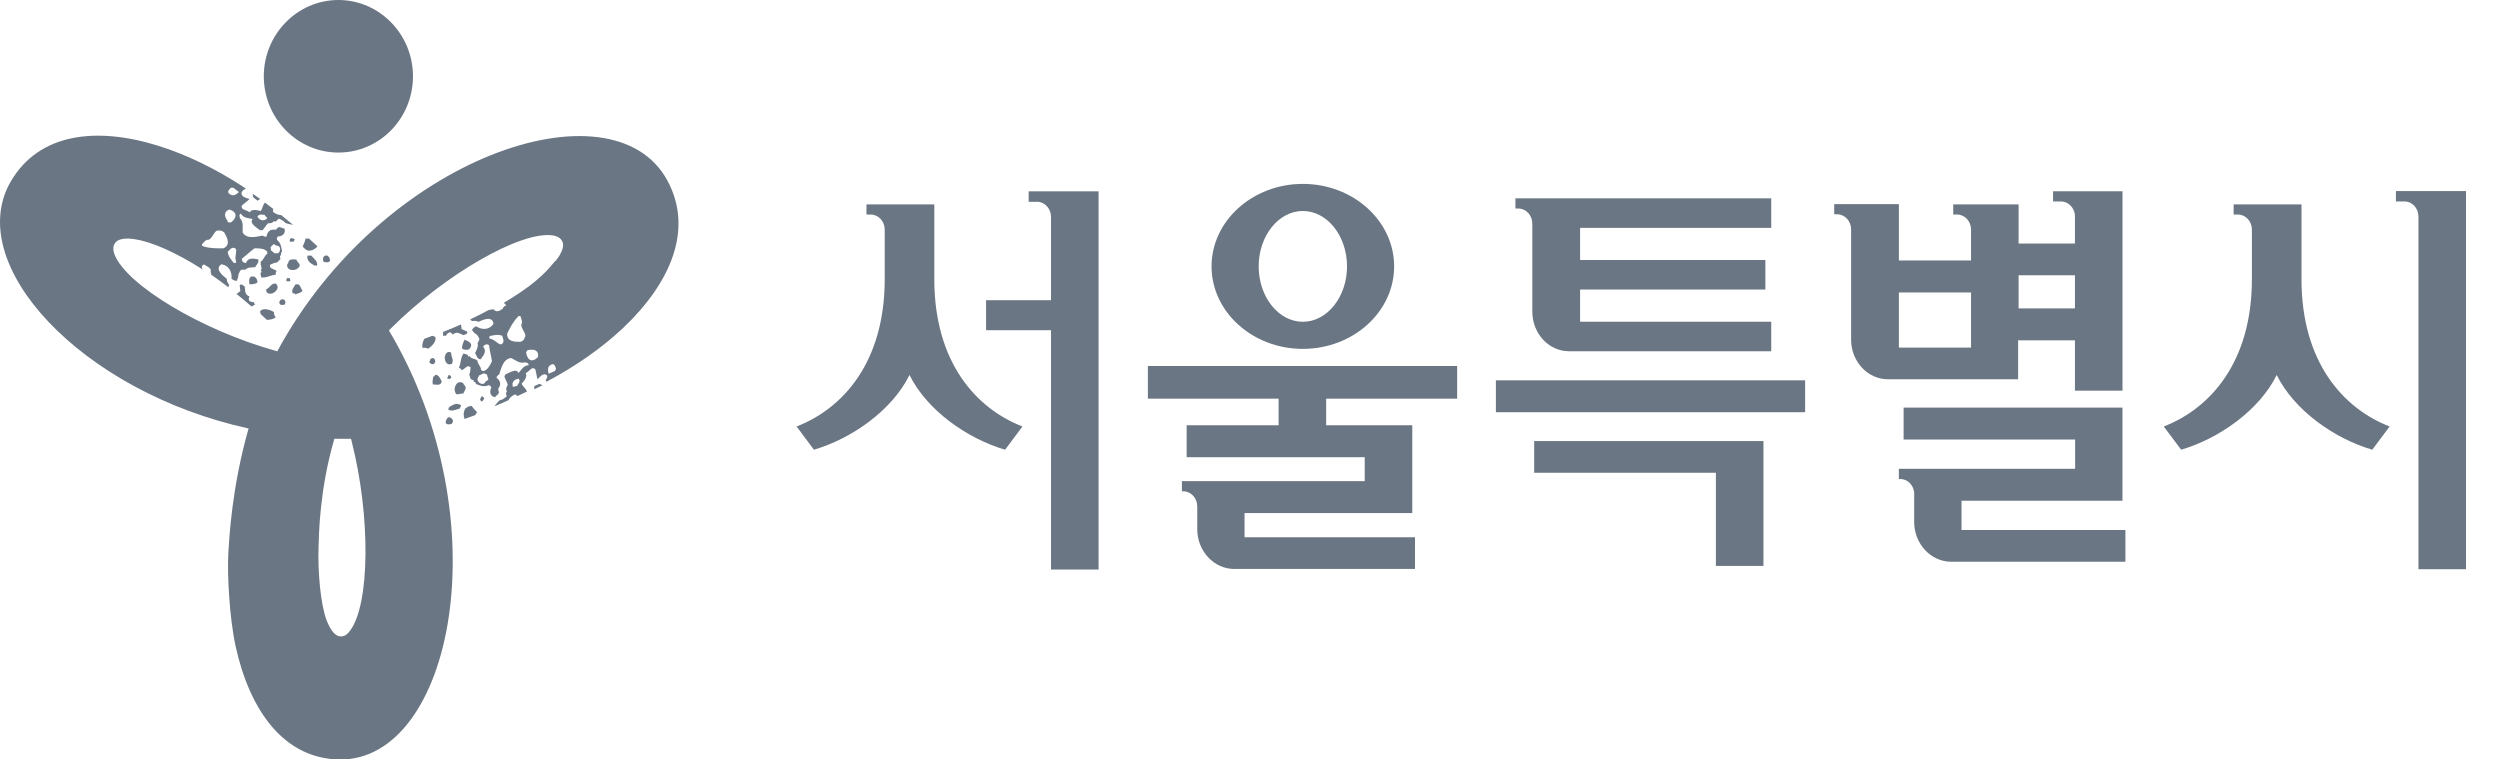 <svg width="79" height="24" viewBox="0 0 79 24" fill="none" xmlns="http://www.w3.org/2000/svg">
<path d="M10.693 4.821C11.998 4.821 13.05 3.739 13.05 2.411C13.05 1.083 11.992 0 10.693 0C9.395 0 8.336 1.083 8.336 2.411C8.336 3.739 9.395 4.821 10.693 4.821Z" fill="#6B7684"/>
<path d="M17.557 8.248C17.644 8.14 17.71 8.031 17.75 7.935C17.823 7.758 17.79 7.663 17.757 7.608C17.724 7.547 17.657 7.472 17.464 7.438C16.452 7.295 14.055 8.671 12.336 10.394L12.29 10.441C15.852 16.434 14.294 24.041 10.732 24C9.007 23.979 7.908 22.508 7.449 20.438C7.249 19.532 7.176 18.13 7.216 17.462C7.242 17.06 7.316 15.426 7.855 13.54C2.555 12.382 -1.181 8.337 0.344 5.729C1.229 4.217 3.027 3.986 5.018 4.612C5.884 4.884 6.79 5.32 7.669 5.892L7.775 5.967C7.715 5.981 7.669 6.015 7.635 6.076C7.609 6.219 7.768 6.253 7.888 6.287C7.815 6.362 7.709 6.43 7.635 6.505C7.635 6.528 7.638 6.551 7.642 6.573C7.689 6.641 7.808 6.641 7.888 6.709C7.955 6.6 8.115 6.635 8.235 6.669C8.301 6.6 8.295 6.478 8.374 6.403C8.461 6.471 8.554 6.539 8.641 6.607C8.621 6.635 8.621 6.669 8.627 6.696C8.707 6.757 8.781 6.791 8.887 6.798C9.014 6.9 9.134 7.002 9.26 7.104C9.174 7.091 9.094 7.077 9.014 7.043C8.967 6.975 8.887 6.941 8.807 6.907C8.785 6.93 8.761 6.955 8.734 6.982C8.707 7.009 8.681 7.009 8.654 6.982C8.621 7.05 8.548 7.057 8.468 7.057C8.394 7.132 8.368 7.2 8.295 7.275C8.268 7.275 8.241 7.275 8.215 7.275C8.128 7.207 8.008 7.138 7.955 7.03C7.955 6.995 7.948 6.961 7.982 6.921C7.822 6.886 7.702 6.893 7.609 6.75C7.535 6.784 7.582 6.859 7.582 6.893C7.715 7.036 7.655 7.213 7.669 7.35C7.808 7.561 8.075 7.486 8.301 7.445C8.341 7.479 8.381 7.479 8.421 7.479C8.448 7.336 8.514 7.227 8.714 7.261C8.736 7.238 8.761 7.213 8.787 7.186C8.861 7.152 8.907 7.22 8.987 7.22C9.04 7.363 8.934 7.472 8.781 7.472C8.747 7.506 8.747 7.54 8.754 7.581C8.881 7.683 8.894 7.826 8.914 7.969C8.834 7.969 8.927 8.078 8.847 8.078C8.847 8.112 8.854 8.146 8.861 8.187C8.827 8.221 8.787 8.262 8.754 8.296C8.674 8.296 8.601 8.337 8.528 8.371C8.528 8.394 8.53 8.416 8.534 8.439C8.581 8.507 8.701 8.507 8.741 8.575C8.707 8.609 8.707 8.643 8.714 8.684C8.561 8.684 8.414 8.793 8.255 8.766C8.248 8.698 8.201 8.623 8.275 8.589L8.235 8.555C8.308 8.48 8.215 8.378 8.241 8.269C8.348 8.194 8.341 8.092 8.448 8.017C8.448 7.994 8.445 7.972 8.441 7.949C8.354 7.847 8.195 7.847 8.041 7.847C7.895 7.956 7.788 8.065 7.642 8.174C7.642 8.196 7.644 8.219 7.649 8.242C7.689 8.276 7.695 8.31 7.775 8.31C7.835 8.133 7.995 8.167 8.155 8.194C8.201 8.303 8.095 8.371 8.061 8.446C7.942 8.446 7.828 8.446 7.755 8.521C7.715 8.521 7.675 8.521 7.635 8.521C7.562 8.555 7.569 8.63 7.535 8.664C7.542 8.732 7.509 8.807 7.482 8.875C7.402 8.875 7.362 8.841 7.316 8.807C7.336 8.596 7.236 8.385 6.996 8.351C6.776 8.494 7.029 8.705 7.163 8.807C7.169 8.875 7.182 8.916 7.229 8.984C7.269 9.018 7.189 9.052 7.229 9.086C7.036 8.936 6.843 8.8 6.67 8.677H6.676C6.676 8.63 6.67 8.596 6.63 8.596C6.67 8.596 6.663 8.562 6.663 8.528C6.61 8.426 6.537 8.426 6.45 8.357C6.297 8.398 6.457 8.603 6.37 8.494C5.564 7.983 4.805 7.642 4.266 7.561C4.133 7.54 4.006 7.533 3.9 7.547C3.713 7.574 3.653 7.649 3.62 7.704C3.587 7.758 3.553 7.86 3.62 8.044C3.999 9.011 6.377 10.434 8.694 11.081L8.761 11.102C12.084 4.959 19.335 2.521 21.08 5.688C21.925 7.22 21.213 8.923 19.688 10.366C19.022 10.993 18.196 11.572 17.271 12.062L17.244 12.021C17.258 11.967 17.317 11.919 17.284 11.858C17.171 11.769 17.071 11.899 16.985 11.987C16.958 11.892 16.945 11.755 16.911 11.66C16.911 11.66 16.889 11.651 16.845 11.633C16.765 11.64 16.712 11.749 16.612 11.79C16.672 11.899 16.572 12.028 16.485 12.123C16.512 12.212 16.618 12.266 16.651 12.375C16.552 12.423 16.452 12.471 16.345 12.518C16.332 12.484 16.299 12.471 16.272 12.464C16.179 12.505 16.112 12.559 16.066 12.648C15.919 12.716 15.773 12.777 15.626 12.838C15.673 12.77 15.726 12.702 15.793 12.648C15.872 12.641 15.946 12.579 16.012 12.525C16.003 12.493 15.995 12.461 15.986 12.43C15.999 12.407 16.01 12.384 16.019 12.362C15.972 12.3 16.006 12.232 16.046 12.157C16.019 12.062 15.972 12.001 15.939 11.899C15.952 11.876 15.963 11.853 15.972 11.831C16.072 11.79 16.192 11.708 16.305 11.715C16.339 11.728 16.372 11.742 16.385 11.79C16.492 11.66 16.545 11.558 16.705 11.538C16.705 11.456 16.625 11.463 16.592 11.449C16.412 11.504 16.279 11.367 16.152 11.313C15.906 11.34 15.846 11.613 15.773 11.837C15.719 11.858 15.706 11.892 15.686 11.933C15.799 12.021 15.859 12.13 15.739 12.293C15.748 12.325 15.757 12.357 15.766 12.389C15.766 12.471 15.679 12.484 15.646 12.552C15.499 12.532 15.453 12.389 15.526 12.246C15.513 12.198 15.48 12.185 15.446 12.171C15.293 12.239 15.167 12.185 15.033 12.13C15.067 12.062 14.934 12.089 14.973 12.021C14.94 12.008 14.907 11.994 14.874 11.98C14.86 11.933 14.847 11.885 14.827 11.837C14.86 11.769 14.867 11.681 14.867 11.599C14.867 11.599 14.845 11.59 14.8 11.572C14.72 11.579 14.667 11.687 14.581 11.694C14.567 11.647 14.534 11.633 14.501 11.619C14.574 11.476 14.547 11.299 14.647 11.17C14.714 11.197 14.794 11.19 14.794 11.272L14.847 11.252C14.874 11.347 15.007 11.32 15.087 11.395C15.1 11.524 15.193 11.565 15.207 11.701C15.207 11.701 15.229 11.71 15.273 11.728C15.406 11.694 15.48 11.558 15.546 11.415C15.52 11.231 15.473 11.088 15.453 10.904C15.453 10.904 15.431 10.895 15.386 10.877C15.333 10.898 15.306 10.884 15.267 10.959C15.393 11.095 15.286 11.224 15.187 11.354C15.073 11.354 15.06 11.218 15.013 11.156C15.067 11.047 15.12 10.945 15.093 10.843C15.113 10.809 15.127 10.775 15.147 10.734C15.147 10.652 15.087 10.625 15.073 10.577C15.007 10.55 14.96 10.489 14.914 10.428C14.947 10.36 15 10.332 15.047 10.312C15.226 10.428 15.453 10.434 15.593 10.237C15.573 9.971 15.267 10.101 15.12 10.169C15.053 10.142 15.02 10.135 14.934 10.142C14.88 10.162 14.894 10.073 14.84 10.101C15.06 9.999 15.273 9.89 15.46 9.787V9.801C15.573 9.747 15.606 9.801 15.619 9.767C15.599 9.801 15.653 9.822 15.686 9.835C15.799 9.835 15.786 9.808 15.886 9.76C15.926 9.604 16.085 9.706 15.919 9.57C16.778 9.059 17.198 8.684 17.537 8.255L17.557 8.248ZM8.554 7.813C8.554 7.844 8.556 7.876 8.561 7.908C8.601 7.94 8.639 7.972 8.674 8.003C8.71 8.003 8.745 8.003 8.781 8.003C8.881 7.956 8.874 7.758 8.754 7.765C8.701 7.765 8.694 7.717 8.641 7.717C8.61 7.749 8.579 7.781 8.548 7.813H8.554ZM8.135 6.852C8.208 6.961 8.328 7.009 8.441 6.9C8.441 6.846 8.374 6.846 8.368 6.791C8.308 6.791 8.181 6.743 8.135 6.852ZM7.462 8.269C7.409 8.126 7.475 8.017 7.462 7.881C7.416 7.813 7.336 7.813 7.269 7.881C7.247 7.903 7.222 7.928 7.196 7.956C7.209 8.099 7.302 8.201 7.389 8.31C7.429 8.31 7.469 8.31 7.462 8.276V8.269ZM7.282 6.144C7.369 6.212 7.475 6.144 7.549 6.069C7.509 6.035 7.422 5.967 7.376 5.933C7.349 5.933 7.322 5.933 7.296 5.933C7.222 6.008 7.156 6.076 7.276 6.144H7.282ZM7.189 6.989C7.189 7.036 7.242 7.03 7.296 7.03C7.482 6.893 7.515 6.709 7.256 6.621C7.063 6.669 7.083 6.852 7.196 6.982L7.189 6.989ZM6.929 7.288C6.903 7.288 6.876 7.288 6.85 7.288C6.743 7.363 6.716 7.506 6.603 7.574C6.483 7.574 6.457 7.649 6.383 7.717C6.383 7.751 6.39 7.785 6.43 7.785C6.63 7.854 6.87 7.847 7.063 7.847C7.289 7.738 7.189 7.527 7.089 7.35C7.049 7.316 7.003 7.281 6.923 7.281L6.929 7.288ZM11.111 13.935L11.091 13.867C10.912 13.867 10.738 13.867 10.565 13.867C10.092 15.494 10.079 16.89 10.066 17.292C10.039 18.034 10.126 19.097 10.325 19.614C10.379 19.744 10.432 19.852 10.499 19.941C10.612 20.091 10.712 20.111 10.772 20.111C10.838 20.111 10.938 20.098 11.058 19.934C11.691 19.11 11.717 16.311 11.111 13.941V13.935ZM9.307 7.561C9.267 7.527 9.227 7.527 9.187 7.527C9.154 7.561 9.154 7.595 9.16 7.636C9.2 7.636 9.24 7.636 9.28 7.636C9.28 7.602 9.313 7.602 9.313 7.567L9.307 7.561ZM8.048 8.746C7.848 8.691 7.868 8.868 7.882 8.984C7.948 8.984 8.075 8.984 8.135 8.923C8.135 8.861 8.121 8.807 8.055 8.752L8.048 8.746ZM8.707 8.957C8.554 8.957 8.528 9.1 8.414 9.141C8.388 9.284 8.548 9.318 8.661 9.243C8.747 9.188 8.841 9.059 8.707 8.957ZM8.894 9.461C8.841 9.488 8.821 9.536 8.827 9.583C8.854 9.604 8.861 9.658 8.94 9.631C8.967 9.624 8.967 9.631 8.994 9.631C9.04 9.556 9.027 9.44 8.894 9.461ZM9.333 9.304C9.407 9.27 9.486 9.263 9.56 9.195C9.513 9.127 9.5 9.018 9.42 8.984C9.393 8.984 9.367 8.984 9.34 8.984C9.273 9.093 9.2 9.161 9.253 9.27C9.293 9.27 9.333 9.27 9.333 9.304ZM9.08 8.78C9.047 8.814 9.047 8.855 9.054 8.889C9.094 8.889 9.134 8.889 9.174 8.889C9.174 8.866 9.171 8.843 9.167 8.82C9.167 8.786 9.127 8.786 9.087 8.786L9.08 8.78ZM9.467 8.412C9.5 8.344 9.373 8.269 9.367 8.201C9.247 8.201 9.127 8.167 9.107 8.31C9.034 8.385 9.087 8.487 9.167 8.521C9.287 8.555 9.4 8.521 9.467 8.412ZM10.272 8.078C10.199 8.112 10.206 8.187 10.212 8.255C10.252 8.289 10.292 8.289 10.332 8.289C10.485 8.289 10.432 8.146 10.352 8.078H10.272ZM9.833 8.078C9.793 8.078 9.753 8.078 9.713 8.078C9.693 8.255 9.819 8.323 9.939 8.391H10.019C10.046 8.248 9.919 8.18 9.833 8.071V8.078ZM8.135 6.335C8.181 6.335 8.188 6.301 8.221 6.287C8.141 6.233 8.068 6.178 7.988 6.124C7.988 6.171 7.988 6.178 8.002 6.233C8.046 6.269 8.09 6.305 8.135 6.342V6.335ZM9.66 7.533C9.633 7.642 9.6 7.71 9.566 7.785C9.613 7.854 9.653 7.888 9.74 7.922C9.873 7.922 9.966 7.867 10.033 7.785C9.946 7.704 9.853 7.622 9.766 7.54C9.733 7.54 9.693 7.54 9.66 7.533ZM8.075 9.617C8.035 9.617 8.035 9.583 8.028 9.549C7.988 9.549 7.908 9.549 7.862 9.481C7.862 9.447 7.855 9.413 7.888 9.372C7.722 9.304 7.755 9.195 7.735 9.059C7.709 9.036 7.68 9.013 7.649 8.991C7.609 8.991 7.569 8.991 7.575 9.025C7.582 9.093 7.589 9.134 7.595 9.202C7.549 9.229 7.509 9.263 7.475 9.29C7.629 9.413 7.788 9.542 7.948 9.685C7.988 9.665 8.028 9.644 8.068 9.617H8.075ZM8.707 10.033C8.707 9.999 8.661 9.965 8.661 9.924C8.661 9.901 8.659 9.878 8.654 9.856C8.528 9.787 8.328 9.719 8.221 9.828C8.221 9.856 8.228 9.89 8.235 9.924C8.301 9.985 8.368 10.046 8.434 10.108C8.541 10.108 8.634 10.08 8.707 10.033ZM15.393 11.837C15.362 11.824 15.329 11.81 15.293 11.796C15.244 11.819 15.193 11.842 15.14 11.864C15.122 11.901 15.104 11.937 15.087 11.973C15.087 12.103 15.273 12.198 15.333 12.076C15.36 12.021 15.406 12.042 15.433 11.987C15.42 11.937 15.404 11.887 15.386 11.837H15.393ZM16.392 11.967C16.265 11.98 16.159 12.069 16.205 12.219C16.252 12.239 16.285 12.185 16.332 12.205C16.358 12.15 16.465 12.062 16.392 11.967ZM15.473 10.7C15.619 10.72 15.679 10.829 15.812 10.884C15.892 10.877 15.932 10.802 15.899 10.707C15.89 10.675 15.881 10.643 15.872 10.611C15.746 10.557 15.613 10.591 15.48 10.618C15.46 10.652 15.446 10.686 15.48 10.7H15.473ZM17.397 11.538C17.297 11.579 17.311 11.715 17.337 11.81C17.391 11.79 17.491 11.742 17.537 11.722C17.55 11.699 17.562 11.676 17.57 11.653C17.544 11.558 17.511 11.456 17.391 11.538H17.397ZM16.712 11.061C16.672 11.047 16.645 11.088 16.625 11.136C16.658 11.367 16.798 11.483 16.998 11.286C17.044 11.088 16.885 11.02 16.712 11.061ZM16.572 10.686C16.585 10.664 16.596 10.641 16.605 10.618C16.592 10.489 16.478 10.394 16.472 10.264C16.525 10.155 16.472 10.094 16.452 9.999C16.419 9.985 16.385 9.971 16.372 10.005C16.219 10.155 16.112 10.366 16.026 10.543C16.019 10.795 16.245 10.802 16.445 10.802C16.498 10.782 16.545 10.761 16.578 10.686H16.572ZM15.213 12.688C15.267 12.668 15.28 12.634 15.3 12.593C15.286 12.546 15.253 12.532 15.22 12.518C15.2 12.552 15.187 12.586 15.167 12.627C15.2 12.641 15.18 12.675 15.213 12.688ZM14.607 11.027C14.581 10.938 14.647 10.802 14.681 10.734C14.8 10.782 14.987 10.857 14.827 11.034C14.734 11.075 14.674 11.047 14.607 11.027ZM14.281 11.497C14.354 11.354 14.241 11.265 14.261 11.149C14.148 11.061 14.048 11.19 14.055 11.32C14.061 11.422 14.128 11.565 14.281 11.497ZM13.755 11.429C13.755 11.374 13.728 11.326 13.682 11.313C13.648 11.326 13.602 11.313 13.588 11.388C13.588 11.415 13.575 11.415 13.562 11.435C13.602 11.51 13.715 11.558 13.755 11.429ZM13.688 11.899C13.688 11.98 13.648 12.055 13.682 12.15C13.761 12.144 13.861 12.185 13.928 12.123C13.941 12.101 13.952 12.078 13.961 12.055C13.901 11.946 13.868 11.844 13.755 11.844C13.735 11.878 13.722 11.912 13.688 11.899ZM14.261 11.919C14.248 11.871 14.214 11.858 14.181 11.844C14.161 11.878 14.148 11.912 14.128 11.953C14.128 11.953 14.15 11.962 14.194 11.98C14.194 11.98 14.248 11.96 14.261 11.926V11.919ZM14.401 12.437C14.447 12.498 14.567 12.416 14.634 12.443C14.687 12.334 14.774 12.246 14.661 12.157C14.634 12.062 14.514 12.055 14.447 12.11C14.361 12.205 14.341 12.321 14.401 12.43V12.437ZM14.314 13.315C14.314 13.233 14.254 13.206 14.188 13.179C14.134 13.199 14.121 13.233 14.101 13.274C14.028 13.417 14.174 13.431 14.281 13.39C14.294 13.367 14.305 13.345 14.314 13.322V13.315ZM14.521 12.92C14.541 12.886 14.554 12.852 14.574 12.811C14.427 12.709 14.314 12.791 14.194 12.866C14.181 12.888 14.17 12.911 14.161 12.934C14.274 13.022 14.394 12.941 14.521 12.913V12.92ZM17.044 12.13C17.091 12.15 17.098 12.15 17.144 12.171C17.064 12.212 16.978 12.259 16.891 12.3C16.891 12.266 16.865 12.246 16.891 12.198L17.044 12.13ZM15.073 13.022C14.993 12.947 14.947 12.886 14.9 12.825C14.82 12.832 14.767 12.859 14.7 12.913C14.64 13.029 14.64 13.145 14.681 13.24C14.794 13.199 14.907 13.158 15.02 13.117C15.033 13.084 15.053 13.056 15.08 13.022H15.073ZM14.008 10.625C14.028 10.591 14.061 10.605 14.088 10.618C14.108 10.584 14.141 10.509 14.221 10.502C14.254 10.516 14.288 10.53 14.301 10.577C14.434 10.462 14.514 10.537 14.647 10.591C14.683 10.577 14.716 10.564 14.747 10.55C14.767 10.516 14.78 10.482 14.747 10.469C14.681 10.441 14.647 10.428 14.587 10.4C14.587 10.346 14.574 10.298 14.567 10.251C14.387 10.332 14.201 10.414 14.001 10.489C14.001 10.537 14.001 10.577 14.001 10.625H14.008ZM13.349 10.993C13.349 10.993 13.429 10.986 13.462 10.993C13.462 10.993 13.484 11.002 13.528 11.02C13.648 10.938 13.802 10.789 13.755 10.646C13.728 10.632 13.695 10.625 13.662 10.611C13.575 10.646 13.495 10.673 13.409 10.707C13.355 10.795 13.335 10.898 13.349 10.993Z" fill="#6B7684"/>
<path d="M63.788 10.754H65.568V12.345H67.071V6.045H64.877V6.366H65.127C65.355 6.366 65.547 6.557 65.568 6.802V7.696H63.788V6.458H61.722V6.779H61.843C62.085 6.779 62.285 6.993 62.285 7.253V7.238V8.231H60.005V6.45H57.961V6.771H58.053C58.296 6.771 58.495 6.985 58.495 7.245V10.732C58.495 11.42 59.015 11.985 59.656 11.985H63.773V10.747L63.788 10.754ZM63.788 8.698H65.568V9.745H63.788V8.698ZM62.285 10.984H60.005V9.241H62.285V10.984Z" fill="#6B7684"/>
<path d="M32.499 6.376H32.784C33.019 6.383 33.212 6.597 33.212 6.85V9.487H31.16V10.435H33.212V17.997H34.715V6.047H32.506V6.368L32.499 6.376Z" fill="#6B7684"/>
<path d="M75.711 6.045V6.366H75.982C76.224 6.366 76.423 6.58 76.423 6.84V17.987H77.926V6.037H75.718L75.711 6.045Z" fill="#6B7684"/>
<path d="M48.48 14.939H54.222V17.883H55.725V13.938H48.48V14.939Z" fill="#6B7684"/>
<path d="M57.042 12.018H47.27V13.026H57.042V12.018Z" fill="#6B7684"/>
<path d="M41.17 11.025C42.758 11.025 44.055 9.855 44.055 8.418C44.055 6.98 42.758 5.811 41.17 5.811C39.581 5.811 38.285 6.98 38.285 8.418C38.285 9.855 39.581 11.025 41.17 11.025ZM41.17 6.667C41.939 6.667 42.566 7.454 42.566 8.418C42.566 9.381 41.939 10.168 41.17 10.168C40.401 10.168 39.774 9.381 39.774 8.418C39.774 7.454 40.401 6.667 41.17 6.667Z" fill="#6B7684"/>
<path d="M36.266 12.597H40.404V13.438H37.498V14.447H43.125V15.204H37.348V15.525H37.391C37.633 15.525 37.833 15.739 37.833 15.999V16.725C37.833 17.413 38.36 17.979 39.001 17.979H44.714V16.977H39.328V16.213H44.628V13.438H41.907V12.597H46.046V11.565H36.273V12.597H36.266Z" fill="#6B7684"/>
<path d="M61.977 15.824H67.07V12.881H60.154V13.89H65.574V14.815H60.004V15.136H60.047C60.275 15.136 60.46 15.32 60.488 15.557V16.497C60.488 17.185 61.015 17.751 61.657 17.751H67.163V16.749H61.984V15.817L61.977 15.824Z" fill="#6B7684"/>
<path d="M48.421 7.07V9.846C48.421 10.534 48.934 11.099 49.582 11.099H55.971V10.167H49.931V9.15H55.786V8.217H49.931V7.2H55.971V6.268H47.887V6.589H47.979C48.221 6.589 48.421 6.803 48.421 7.063V7.07Z" fill="#6B7684"/>
<path d="M29.524 6.459V8.821C29.524 11.451 30.849 12.912 32.309 13.477L31.761 14.211C30.564 13.86 29.289 12.965 28.741 11.849C28.192 12.965 26.917 13.86 25.72 14.211L25.172 13.477C26.632 12.912 27.957 11.451 27.957 8.821V7.254C27.957 6.994 27.758 6.78 27.515 6.78H27.38V6.459H29.531H29.524Z" fill="#6B7684"/>
<path d="M72.727 6.459V8.821C72.727 11.451 74.052 12.912 75.512 13.477L74.964 14.211C73.767 13.86 72.492 12.965 71.944 11.849C71.395 12.965 70.12 13.86 68.924 14.211L68.375 13.477C69.835 12.912 71.16 11.451 71.16 8.821V7.254C71.16 6.994 70.961 6.78 70.719 6.78H70.583V6.459H72.734H72.727Z" fill="#6B7684"/>
</svg>

